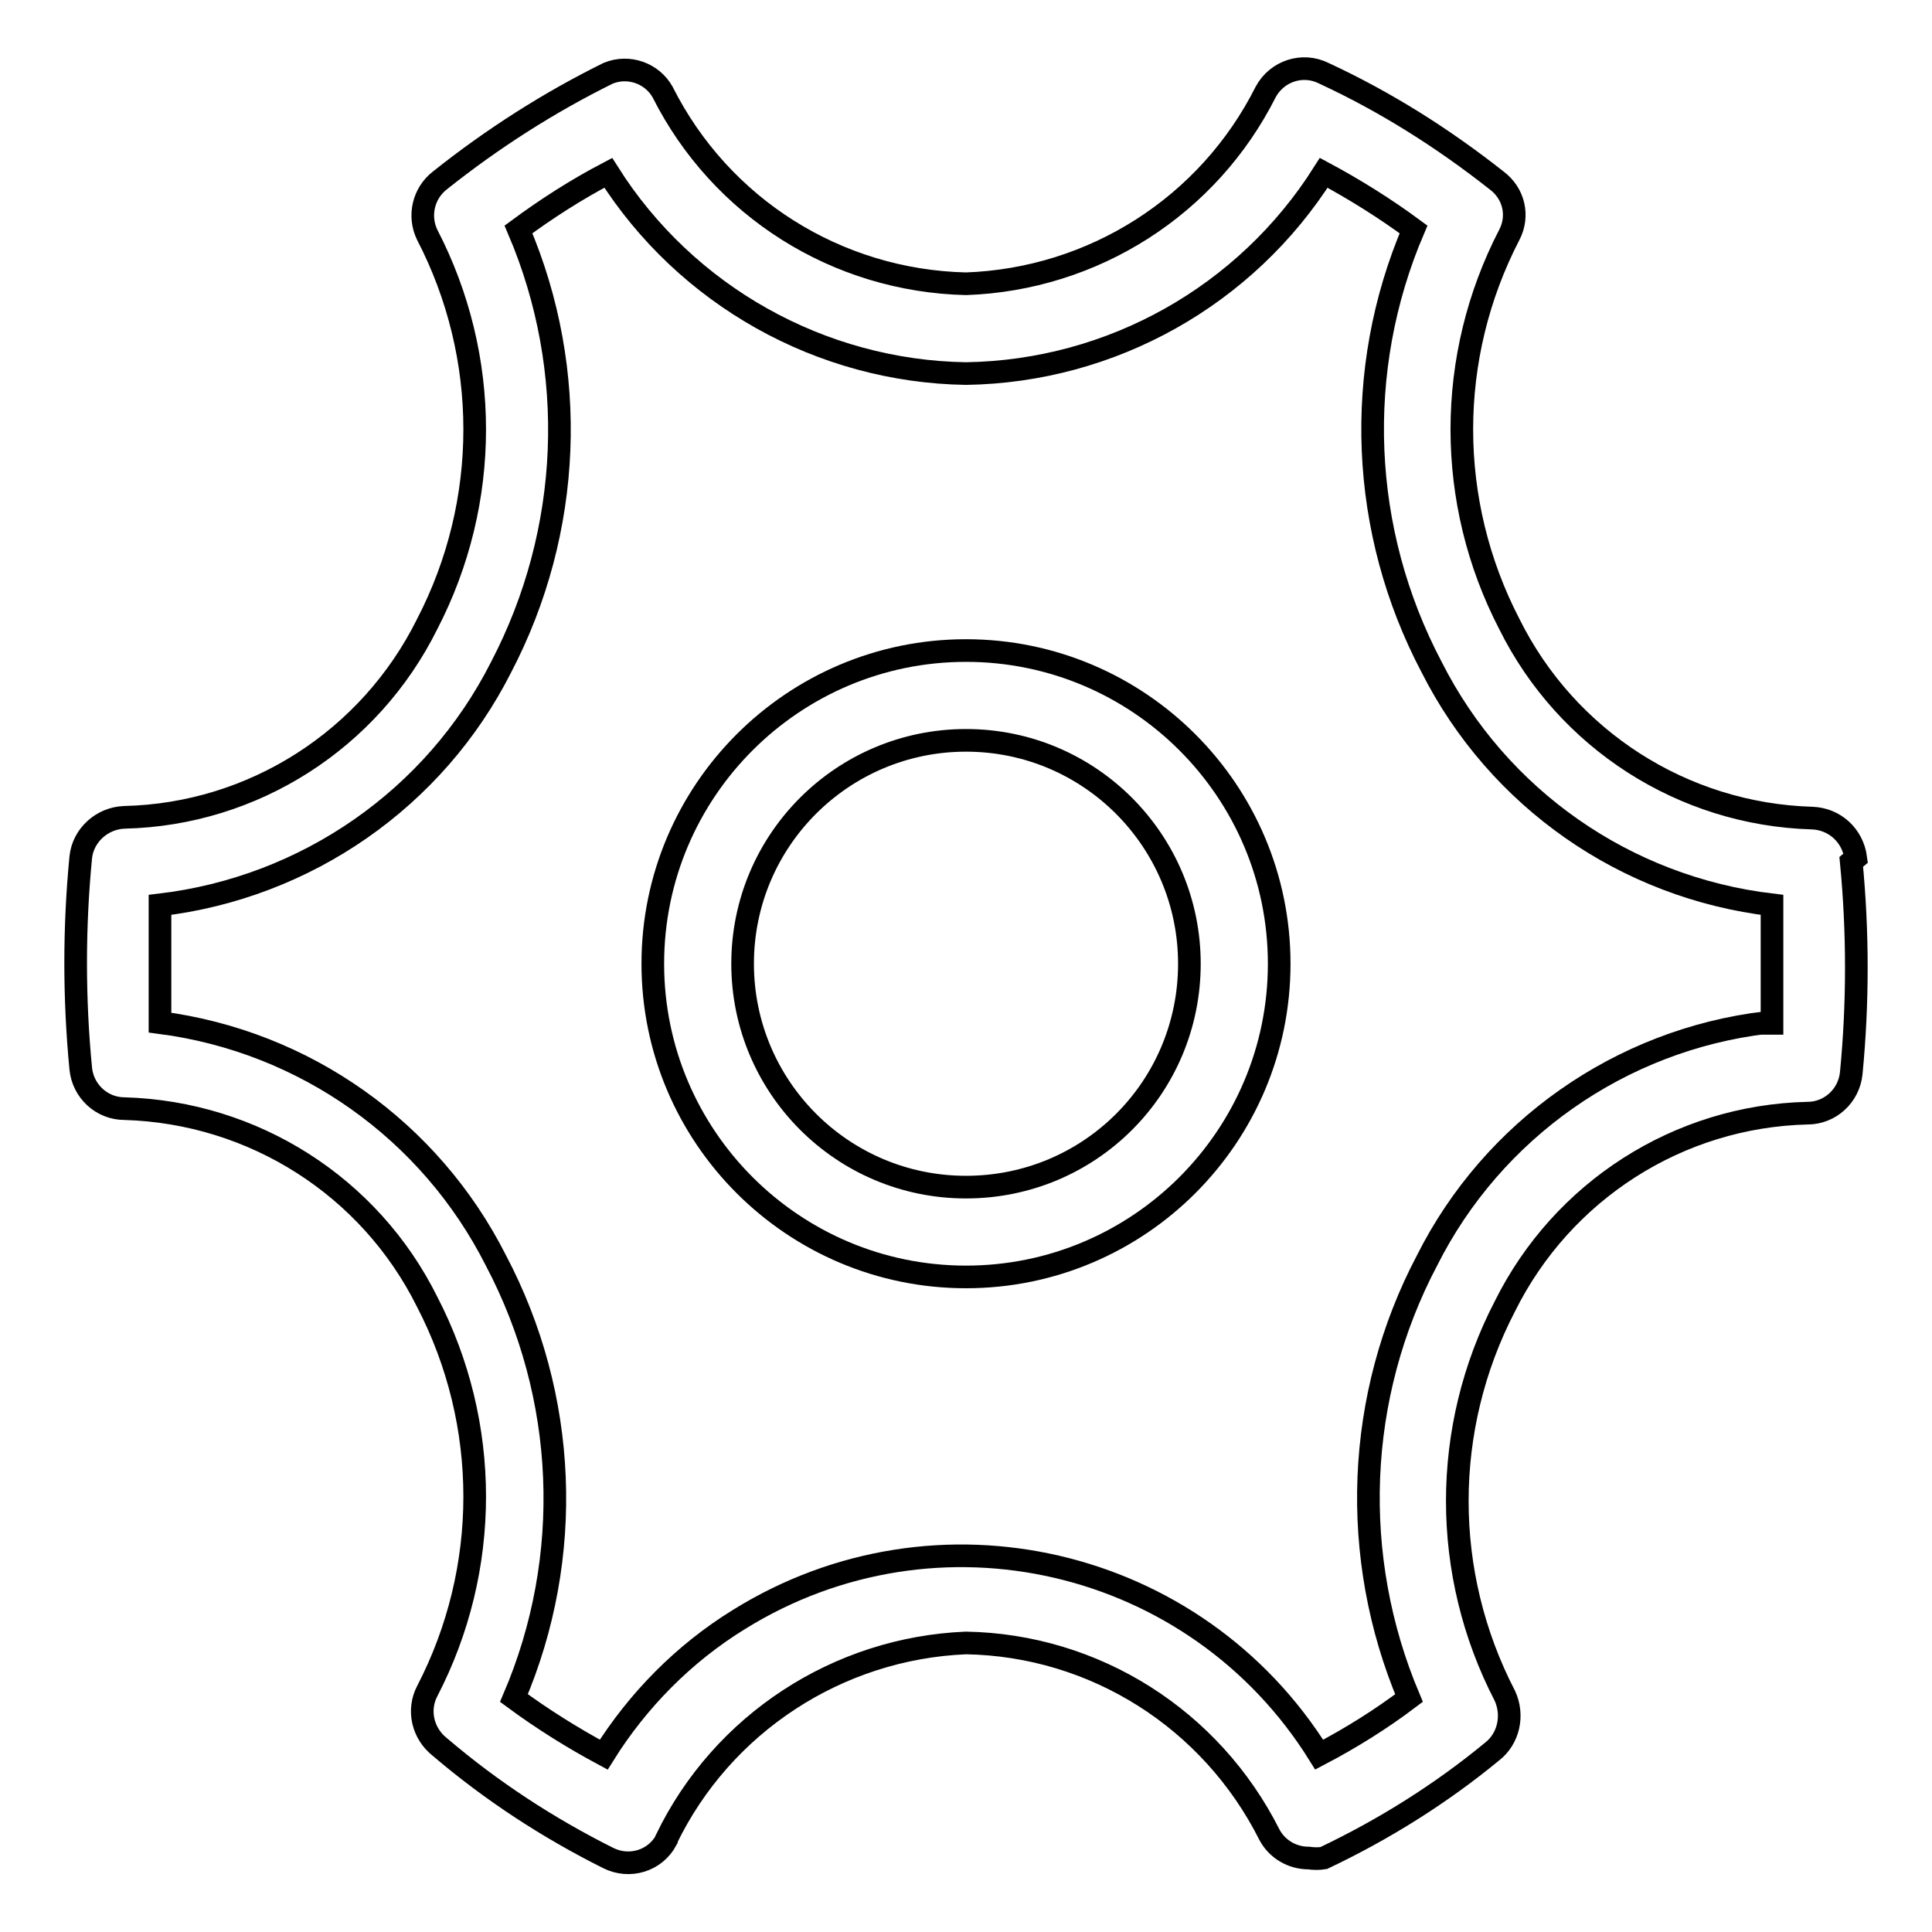 <?xml version="1.0" encoding="utf-8"?>
<!-- Svg Vector Icons : http://www.onlinewebfonts.com/icon -->
<!DOCTYPE svg PUBLIC "-//W3C//DTD SVG 1.1//EN" "http://www.w3.org/Graphics/SVG/1.1/DTD/svg11.dtd">
<svg version="1.1" xmlns="http://www.w3.org/2000/svg" xmlns:xlink="http://www.w3.org/1999/xlink" x="0px" y="0px" viewBox="0 0 256 256" enable-background="new 0 0 256 256" xml:space="preserve">
<g> <path stroke-width="3" fill-opacity="0" stroke="#000000"  d="M245.9,113.7c-0.4-3-2.8-5.2-5.8-5.3C223,107.9,207.6,98,200,82.7c-8.4-16.2-8.4-35.4,0-51.6 c1.3-2.5,0.6-5.5-1.7-7.2c-7.1-5.6-14.7-10.4-22.9-14.2c-2.8-1.4-6.2-0.3-7.7,2.5C160.1,27.3,144.9,37,128,37.6 c-17.1-0.4-32.5-10.1-40.2-25.4c-1.4-2.5-4.5-3.6-7.2-2.5c-7.9,3.9-15.4,8.7-22.3,14.2c-2.2,1.7-2.9,4.7-1.7,7.2 c8.4,16.2,8.4,35.4,0,51.6c-7.6,15.3-23,25.2-40.1,25.6c-3,0.1-5.5,2.4-5.8,5.3c-0.9,9.3-0.9,18.7,0,28c0.3,3,2.8,5.3,5.8,5.3 c17.1,0.5,32.5,10.3,40.1,25.6c8.4,16.2,8.4,35.4,0,51.6c-1.3,2.5-0.6,5.6,1.7,7.4c6.8,5.8,14.3,10.7,22.3,14.7 c2.8,1.4,6.2,0.4,7.7-2.4c0,0,0,0,0-0.1c7.4-15.3,22.7-25.3,39.7-26c17.1,0.3,32.5,10.1,40.2,25.4c1,1.9,3,3.1,5.2,3.1 c0.7,0.1,1.4,0.1,2,0c8-3.8,15.5-8.5,22.3-14.1c2.2-1.7,2.9-4.8,1.7-7.4c-8.4-16.2-8.4-35.4,0-51.6c7.6-15.3,23-25.2,40.1-25.6 c3,0,5.5-2.3,5.8-5.3c0.9-9.3,0.9-18.7,0-28L245.9,113.7z M234,135.5c-19.3,2.3-36.2,14.2-44.9,31.5c-9.5,18-10.3,39.3-2.4,58 c-3.7,2.8-7.7,5.3-11.9,7.5c-16.3-26.2-50.7-34.2-76.9-17.9c-7.3,4.5-13.4,10.7-17.9,17.9c-4.1-2.2-8.1-4.7-11.9-7.5 c8-18.7,7.1-40-2.4-58c-8.7-17.2-25.3-29-44.5-31.5v-7.8v-7.8c19.4-2.3,36.4-14.1,45.2-31.5c9.4-18,10.3-39.3,2.3-58 c3.8-2.8,7.7-5.3,11.9-7.5c10.3,16.3,28.2,26.3,47.4,26.6c19.3-0.3,37.1-10.3,47.4-26.6c4.1,2.2,8.1,4.7,11.9,7.5 c-8,18.7-7.1,40,2.4,58c8.8,17.4,25.7,29.2,45.1,31.5v15.7H234z"/> <path stroke-width="3" fill-opacity="0" stroke="#000000"  d="M128,86.2c-22.9,0-41.5,18.6-41.5,41.5c0,22.9,18.6,41.5,41.5,41.5c22.9,0,41.5-18.6,41.5-41.5 C169.5,104.8,150.9,86.2,128,86.2L128,86.2z M128,157.3c-16.4,0-29.6-13.3-29.6-29.6c0-16.4,13.3-29.6,29.6-29.6 c16.4,0,29.6,13.3,29.6,29.6C157.6,144.1,144.4,157.3,128,157.3L128,157.3z"/></g>
</svg>